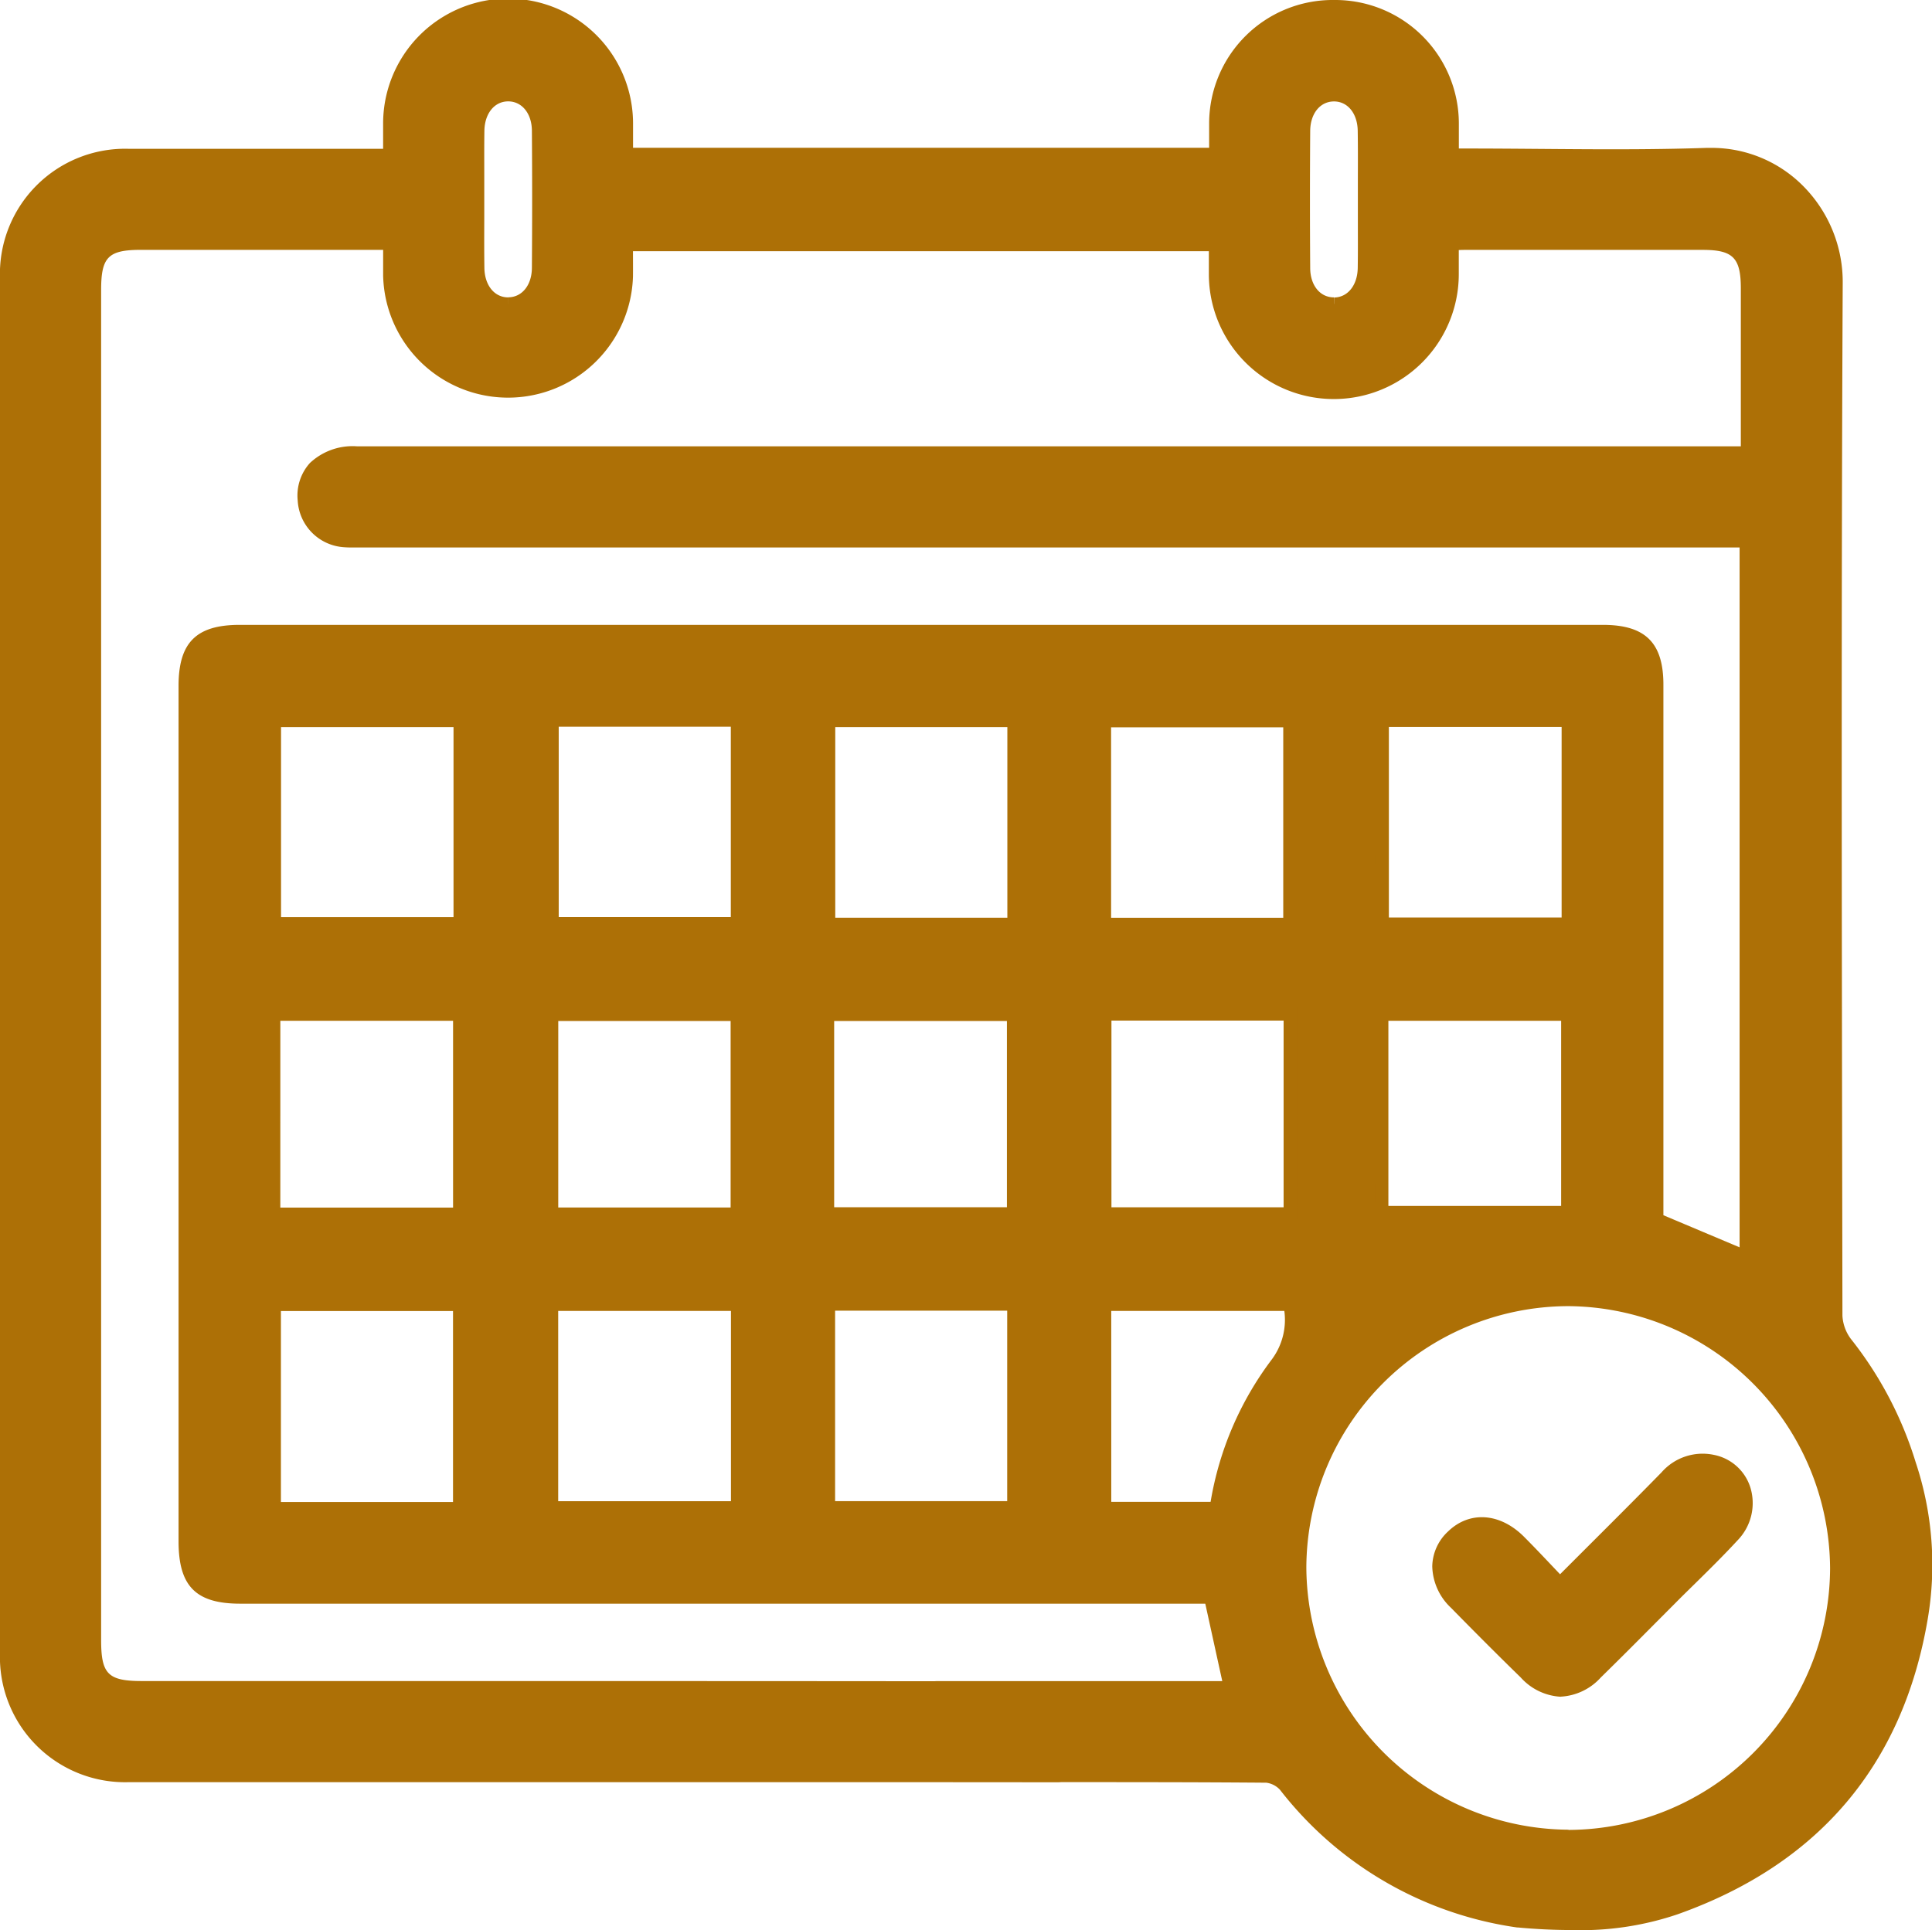 <svg id="Grupo_10759" data-name="Grupo 10759" xmlns="http://www.w3.org/2000/svg" xmlns:xlink="http://www.w3.org/1999/xlink" width="109.771" height="109.689" viewBox="0 0 109.771 109.689">
  <defs>
    <clipPath id="clip-path">
      <rect id="Retângulo_12526" data-name="Retângulo 12526" width="109.771" height="109.689" fill="none"/>
    </clipPath>
  </defs>
  <g id="Grupo_10758" data-name="Grupo 10758" clip-path="url(#clip-path)">
    <path id="Caminho_1096" data-name="Caminho 1096" d="M114.582,116.908c2.214-2.218,4.287-4.27,6.329-6.353a2.355,2.355,0,0,1,2.277-.778,2.105,2.105,0,0,1,.951,3.589c-1.12,1.214-2.323,2.352-3.491,3.523-1.416,1.419-2.823,2.849-4.257,4.251a2.169,2.169,0,0,1-3.49.008q-2-1.954-3.957-3.955c-1.067-1.09-1.125-2.343-.188-3.255.913-.889,2.18-.793,3.256.285.843.844,1.651,1.723,2.571,2.687" transform="translate(-25.959 -26.351)" fill="#ad7006"/>
    <path id="Caminho_1097" data-name="Caminho 1097" d="M114.4,122.537a3.289,3.289,0,0,1-2.27-1.087c-1.239-1.209-2.538-2.507-3.969-3.967a3.336,3.336,0,0,1-1.065-2.36,2.77,2.77,0,0,1,.889-1.971c1.222-1.19,2.96-1.074,4.324.292.578.579,1.14,1.175,1.733,1.8l.315.332,1.3-1.3c1.532-1.53,3.008-3,4.469-4.494a3.1,3.1,0,0,1,2.971-.991,2.719,2.719,0,0,1,2.07,1.845,3.03,3.03,0,0,1-.713,3c-.8.868-1.65,1.705-2.472,2.514-.348.342-.7.685-1.04,1.03l-1.213,1.217c-1.012,1.019-2.025,2.037-3.052,3.04a3.3,3.3,0,0,1-2.281,1.095m-4.482-8.684a1.226,1.226,0,0,0-.873.388,1.266,1.266,0,0,0-.43.9,1.871,1.871,0,0,0,.631,1.279c1.422,1.453,2.713,2.742,3.944,3.943.906.884,1.519.882,2.428-.006,1.022-1,2.029-2.012,3.036-3.026l1.215-1.219c.347-.348.7-.694,1.049-1.039.808-.8,1.645-1.62,2.42-2.462a1.529,1.529,0,0,0,.384-1.508,1.2,1.2,0,0,0-.929-.822,1.6,1.6,0,0,0-1.581.566c-1.463,1.493-2.944,2.971-4.479,4.505l-2.4,2.4-1.394-1.467c-.583-.617-1.135-1.2-1.7-1.771a2.044,2.044,0,0,0-1.315-.666" transform="translate(-25.719 -26.11)" fill="#ad7006"/>
    <path id="Caminho_1098" data-name="Caminho 1098" d="M89.411,109.428c-.946,0-1.963-.049-3.022-.144a20.378,20.378,0,0,1-13.251-7.693,1.645,1.645,0,0,0-1.072-.539q-5.607-.04-11.214-.032h-.48c-.072.006-.174.01-.279.01-4.744-.006-15.531-.008-26.32-.008l-26.314,0A6.741,6.741,0,0,1,.5,94.044q0-39.051,0-78.1A6.745,6.745,0,0,1,7.446,8.955q2.751,0,5.5,0l9.319,0v-.4c0-.5,0-.946,0-1.394A6.718,6.718,0,0,1,35.705,7.12c0,.494,0,.989,0,1.477v.3h33.48V8.572c0-.491,0-.965,0-1.439a6.719,6.719,0,0,1,13.436.019c0,.47,0,.941,0,1.441v.362h.861c1.373,0,2.748.011,4.121.021S90.353,9,91.723,9c2.08,0,3.789-.026,5.38-.081.084,0,.166,0,.249,0a6.941,6.941,0,0,1,4.953,2.061,7.364,7.364,0,0,1,2.131,5.278c-.084,17.988-.053,36.278-.023,53.967l.008,4.685a2.79,2.79,0,0,0,.558,1.543,20.965,20.965,0,0,1,3.623,6.9,18.008,18.008,0,0,1,.669,8.73c-1.39,8.139-6.082,13.676-13.946,16.475a16.745,16.745,0,0,1-5.914.876m-.225-35.46A15.219,15.219,0,0,0,78.456,99.986a15.133,15.133,0,0,0,10.759,4.505A15.3,15.3,0,0,0,104.48,89.245,15.363,15.363,0,0,0,89.225,73.969v-.38ZM26.105,96.037c9.288,0,19.827,0,27.112.011.085-.006.2-.009.312-.009l15.956,0c.187,0,.373-.008.549-.02l-1.128-5.139H13.771c-2.308,0-3.126-.828-3.126-3.163V39.1c0-2.281.809-3.09,3.093-3.09H91.193c2.2,0,3.055.847,3.056,3.023v30.4l5.089,2.145V30.848H20.726l-.595.007c-.166,0-.331,0-.495-.019a2.439,2.439,0,0,1-2.224-2.3A2.366,2.366,0,0,1,18,26.695a3.189,3.189,0,0,1,2.413-.831h79s0-7.135,0-9.365c0-1.936-.62-2.558-2.544-2.559l-5.926,0-7.6,0c-.215,0-.431.014-.668.027l-.045,0V14.3c0,.476,0,.928,0,1.379a6.718,6.718,0,0,1-13.436.036c0-.477,0-.954,0-1.43v-.266H35.707v.362c0,.5,0,.97,0,1.441a6.719,6.719,0,0,1-13.436-.036c0-.492,0-.984,0-1.491v-.354H8.135c-2.08,0-2.65.574-2.65,2.665V93.329c0,2.152.558,2.708,2.713,2.708Zm.133-21.79H15.7V85.859H26.238Zm42.982,11.6A18.307,18.307,0,0,1,72.692,77.6a4.476,4.476,0,0,0,.761-3.359H62.878V85.851ZM42.03,74.238H31.455V85.813H42.03Zm15.7-.014H47.188V85.809H57.726ZM42.011,57.769H31.458V69.132H42.011Zm-15.77-.013H15.667V69.128H26.241Zm47.189-.013H62.888V69.109H73.43Zm-15.72.027H47.135V69.107H57.71Zm31.49-.017H78.624V69.029H89.2ZM73.411,41.079H62.87V52.655H73.411Zm-15.676-.012H47.2V52.653H57.735Zm31.491-.009H78.651V52.643H89.226Zm-62.956.011H15.708V52.632H26.27Zm15.752-.025H31.485V52.618H42.023ZM75.9,5.5A1.843,1.843,0,0,0,74.177,7.55c-.018,2.753-.018,5.308,0,7.808a1.754,1.754,0,1,0,3.458-.022c.014-.9.011-1.811.008-2.716l0-1.185,0-1.2c0-.9.007-1.8-.008-2.705A1.862,1.862,0,0,0,75.909,5.5v-.38Zm-46.912,0a1.848,1.848,0,0,0-1.728,2.049c-.014.881-.011,1.762-.008,2.643l0,1.153,0,1.223c0,.928-.007,1.856.008,2.783a1.754,1.754,0,1,0,3.458,0c.02-2.59.02-5.217,0-7.807A1.851,1.851,0,0,0,28.988,5.5v-.38Z" transform="translate(-0.12 -0.12)" fill="#ad7006"/>
    <path id="Caminho_1099" data-name="Caminho 1099" d="M28.854.76A6.288,6.288,0,0,1,35.206,7c.006.723,0,1.445,0,2.154H69.448c0-.749,0-1.446,0-2.142A6.282,6.282,0,0,1,75.792.76h0a6.286,6.286,0,0,1,6.33,6.275c.006.7,0,1.39,0,2.179h1.242c2.75,0,5.5.044,8.25.044,1.795,0,3.589-.019,5.381-.081.078,0,.157,0,.236,0a6.782,6.782,0,0,1,6.7,6.957c-.093,19.551-.048,39.1-.015,58.654a3.16,3.16,0,0,0,.636,1.772,20.626,20.626,0,0,1,3.56,6.776,17.563,17.563,0,0,1,.657,8.575c-1.381,8.089-6.015,13.435-13.7,16.167a16.521,16.521,0,0,1-5.786.854c-.882,0-1.874-.042-2.988-.143a19.888,19.888,0,0,1-12.989-7.553,2.012,2.012,0,0,0-1.365-.68q-5.58-.041-11.161-.032H60.25a2.076,2.076,0,0,0,1.953-1.4,1.806,1.806,0,0,0-.6-2.267,3.361,3.361,0,0,0-1.847-.537c-1.58-.005-3.881-.01-6.653-.014.1-.005.2-.008.307-.008q7.978,0,15.957,0c.363,0,.727-.033,1.015-.047-.438-2-.856-3.9-1.289-5.871H13.651c-2.112,0-2.745-.643-2.745-2.784q0-24.307,0-48.614c0-2.058.652-2.71,2.712-2.71H91.074c1.99,0,2.675.676,2.675,2.642q0,14.8,0,29.591v1.064L99.6,72.032V30.348H20.607c-.2,0-.4.007-.595.007-.154,0-.308,0-.461-.018a2.062,2.062,0,0,1-1.879-1.945c-.087-1.454.851-2.267,2.622-2.267H99.67c0-3.343,0-6.544,0-9.744,0-2.143-.792-2.938-2.924-2.939l-5.593,0q-3.966,0-7.933,0c-.34,0-.68.031-1.093.051,0,.737,0,1.4,0,2.062a6.291,6.291,0,0,1-6.361,6.339h-.013a6.291,6.291,0,0,1-6.3-6.3c0-.692,0-1.385,0-2.074H35.207c0,.778.006,1.479,0,2.181a6.3,6.3,0,0,1-6.3,6.2h-.014A6.291,6.291,0,0,1,22.53,15.66c-.006-.723,0-1.448,0-2.22H8.015c-2.279,0-3.03.755-3.03,3.045q0,38.362,0,76.726c0,2.355.735,3.088,3.093,3.088h.837l17.524,0c9.178,0,19.5,0,26.662.011-1.484.085-2.269.8-2.282,2.074-.014,1.406.887,2.14,2.637,2.141h.734l6.058,0c-.089.006-.182.009-.276.009h-.006c-4.8-.006-15.793-.008-26.714-.008H20.866c-5.794,0-10.72,0-13.526,0a6.377,6.377,0,0,1-6.578-6.6q0-39.051,0-78.1A6.38,6.38,0,0,1,7.327,9.215q2.818,0,5.635,0l8.354,0h1.213c0-.832,0-1.5,0-2.167A6.281,6.281,0,0,1,28.846.76Zm46.928,16.9H75.8a2.233,2.233,0,0,0,2.1-2.432c.02-1.3,0-2.6,0-3.907s.016-2.6,0-3.906A2.226,2.226,0,0,0,75.79,5h-.014a2.224,2.224,0,0,0-2.1,2.431q-.025,3.907,0,7.814a2.217,2.217,0,0,0,2.1,2.413m-46.916,0h0a2.222,2.222,0,0,0,2.107-2.425q.029-3.907,0-7.814A2.219,2.219,0,0,0,28.869,5h0a2.228,2.228,0,0,0-2.107,2.424c-.019,1.267,0,2.534,0,3.8,0,1.337-.016,2.675,0,4.013a2.227,2.227,0,0,0,2.108,2.42m2.119,35.224h11.3V40.544h-11.3Zm47.167.024H89.486V40.559H78.152ZM46.7,52.913h11.3V40.568H46.7Zm-31.489-.02H26.53V40.57H15.208Zm47.161.023h11.3V40.58H62.37Zm.019,16.454h11.3V57.244h-11.3Zm15.735-.08H89.461V57.254H78.124Zm-62.956.1H26.5V57.257H15.167Zm15.791,0H42.271V57.271H30.958Zm15.676-.026H57.97v-12.1H46.635Zm42.459,35.385h.041a15.641,15.641,0,0,0-.03-31.282h-.04a15.641,15.641,0,0,0,.029,31.282M46.688,86.07h11.3V73.726h-11.3Zm-15.733,0H42.291V73.739H30.955Zm31.423.038h7.04a18.228,18.228,0,0,1,3.452-8.4c1.006-1.275.907-2.545.821-3.973H62.379V86.112M15.2,86.119H26.5V73.748H15.2ZM75.8,0h0a7.021,7.021,0,0,0-7.1,7.01c0,.457,0,.916,0,1.388H35.968c0-.464,0-.933,0-1.4a7.1,7.1,0,0,0-14.2.044c0,.449,0,.9,0,1.4v.015H12.962q-2.818,0-5.636,0A7.112,7.112,0,0,0,0,15.824q0,39.051,0,78.1a7.11,7.11,0,0,0,7.338,7.357c2.805,0,7.731,0,13.526,0H33.254c10.92,0,21.917,0,26.713.008.109,0,.21,0,.308-.009h.513c3.336,0,7.27,0,11.156.032a1.285,1.285,0,0,1,.779.4,20.734,20.734,0,0,0,13.471,7.827l.021,0,.021,0c1.071.1,2.1.146,3.056.146a17.091,17.091,0,0,0,6.041-.9c8-2.847,12.779-8.484,14.192-16.755a18.394,18.394,0,0,0-.684-8.937,21.309,21.309,0,0,0-3.678-7,2.42,2.42,0,0,1-.481-1.314l-.008-4.754c-.03-17.665-.062-35.932.024-53.9a7.741,7.741,0,0,0-2.242-5.548,7.316,7.316,0,0,0-5.222-2.173c-.087,0-.174,0-.262,0-1.584.054-3.285.08-5.355.08-1.373,0-2.746-.011-4.118-.022s-2.754-.022-4.131-.022h-.48c0-.494,0-.96,0-1.425A7.026,7.026,0,0,0,75.8,0m-.014,17.655V16.9c-.784,0-1.337-.682-1.344-1.659-.018-2.5-.019-5.051,0-7.8.007-.982.559-1.671,1.344-1.676s1.34.684,1.356,1.664c.014.9.011,1.811.008,2.7q0,.6,0,1.2t0,1.194c0,.9.007,1.8-.007,2.7-.014.986-.568,1.679-1.346,1.684Zm-46.916,0V16.9c-.779,0-1.334-.688-1.348-1.672-.014-.922-.01-1.862-.007-2.773q0-.614,0-1.229,0-.581,0-1.163c0-.876-.006-1.751.007-2.627.014-.985.569-1.673,1.349-1.675s1.343.685,1.35,1.665c.019,2.593.019,5.218,0,7.8-.007.982-.562,1.669-1.349,1.67ZM82.886,14.21c.113-.005.223-.009.334-.009q3.966,0,7.932,0l5.593,0c1.717,0,2.163.449,2.164,2.18,0,2.238,0,4.475,0,6.761v2.223H20.294a3.54,3.54,0,0,0-2.689.951,2.762,2.762,0,0,0-.691,2.122,2.815,2.815,0,0,0,2.568,2.656c.176.016.353.021.53.021.1,0,.206,0,.309,0s.191,0,.286,0H98.839V70.887L97.1,70.154l-2.59-1.092V38.912c0-2.384-1.027-3.4-3.435-3.4H13.617c-2.466,0-3.472,1.005-3.472,3.469V87.594c0,2.55.982,3.544,3.505,3.544H68.481l.965,4.4h-.081q-4.787,0-9.573,0H53.409c-.112,0-.222,0-.327.008-7.166-.008-17.473-.011-26.642-.011H8.079c-1.941,0-2.333-.392-2.333-2.328V16.484c0-1.878.4-2.284,2.27-2.285H21.769c0,.5,0,.984,0,1.468a7.1,7.1,0,0,0,14.195.038c.005-.469,0-.938,0-1.429h32.72c0,.439,0,.879,0,1.32a7.1,7.1,0,0,0,14.2-.036c0-.442,0-.885,0-1.349M31.745,41.3h9.778V52.12H31.745Zm47.167.014h9.815V52.144H78.912Zm-31.455.009h9.778V52.153H47.457Zm-31.489,0h9.8v10.8h-9.8Zm47.161.011h9.782V52.156H63.13ZM63.149,58h9.782V68.61H63.149Zm15.735.011H88.7V68.531H78.884Zm-62.956,0h9.814V68.63H15.927Zm15.791.012h9.793v10.6H31.718Zm15.676,0H57.21V68.608H47.395Zm41.7,45.96a14.986,14.986,0,0,1-14.872-14.9A14.913,14.913,0,0,1,89.068,74.229h.038a14.98,14.98,0,0,1,14.874,14.9,14.916,14.916,0,0,1-14.847,14.866ZM47.448,74.485h9.778V85.31H47.448ZM31.715,74.5h9.816V85.315H31.715Zm31.423,0h9.834a3.767,3.767,0,0,1-.7,2.742,18.467,18.467,0,0,0-3.489,8.109H63.139Zm-47.177.007h9.778V85.36H15.961Zm38.23,25.256h-.733a2.242,2.242,0,0,1-1.579-.443,1.24,1.24,0,0,1-.3-.93c.006-.608.195-1.239,1.544-1.323,2.761,0,5.053.008,6.628.014a2.6,2.6,0,0,1,1.408.4,1.066,1.066,0,0,1,.337,1.368,1.319,1.319,0,0,1-1.275.918h-6.03Z" fill="#ad7006"/>
  </g>
</svg>
